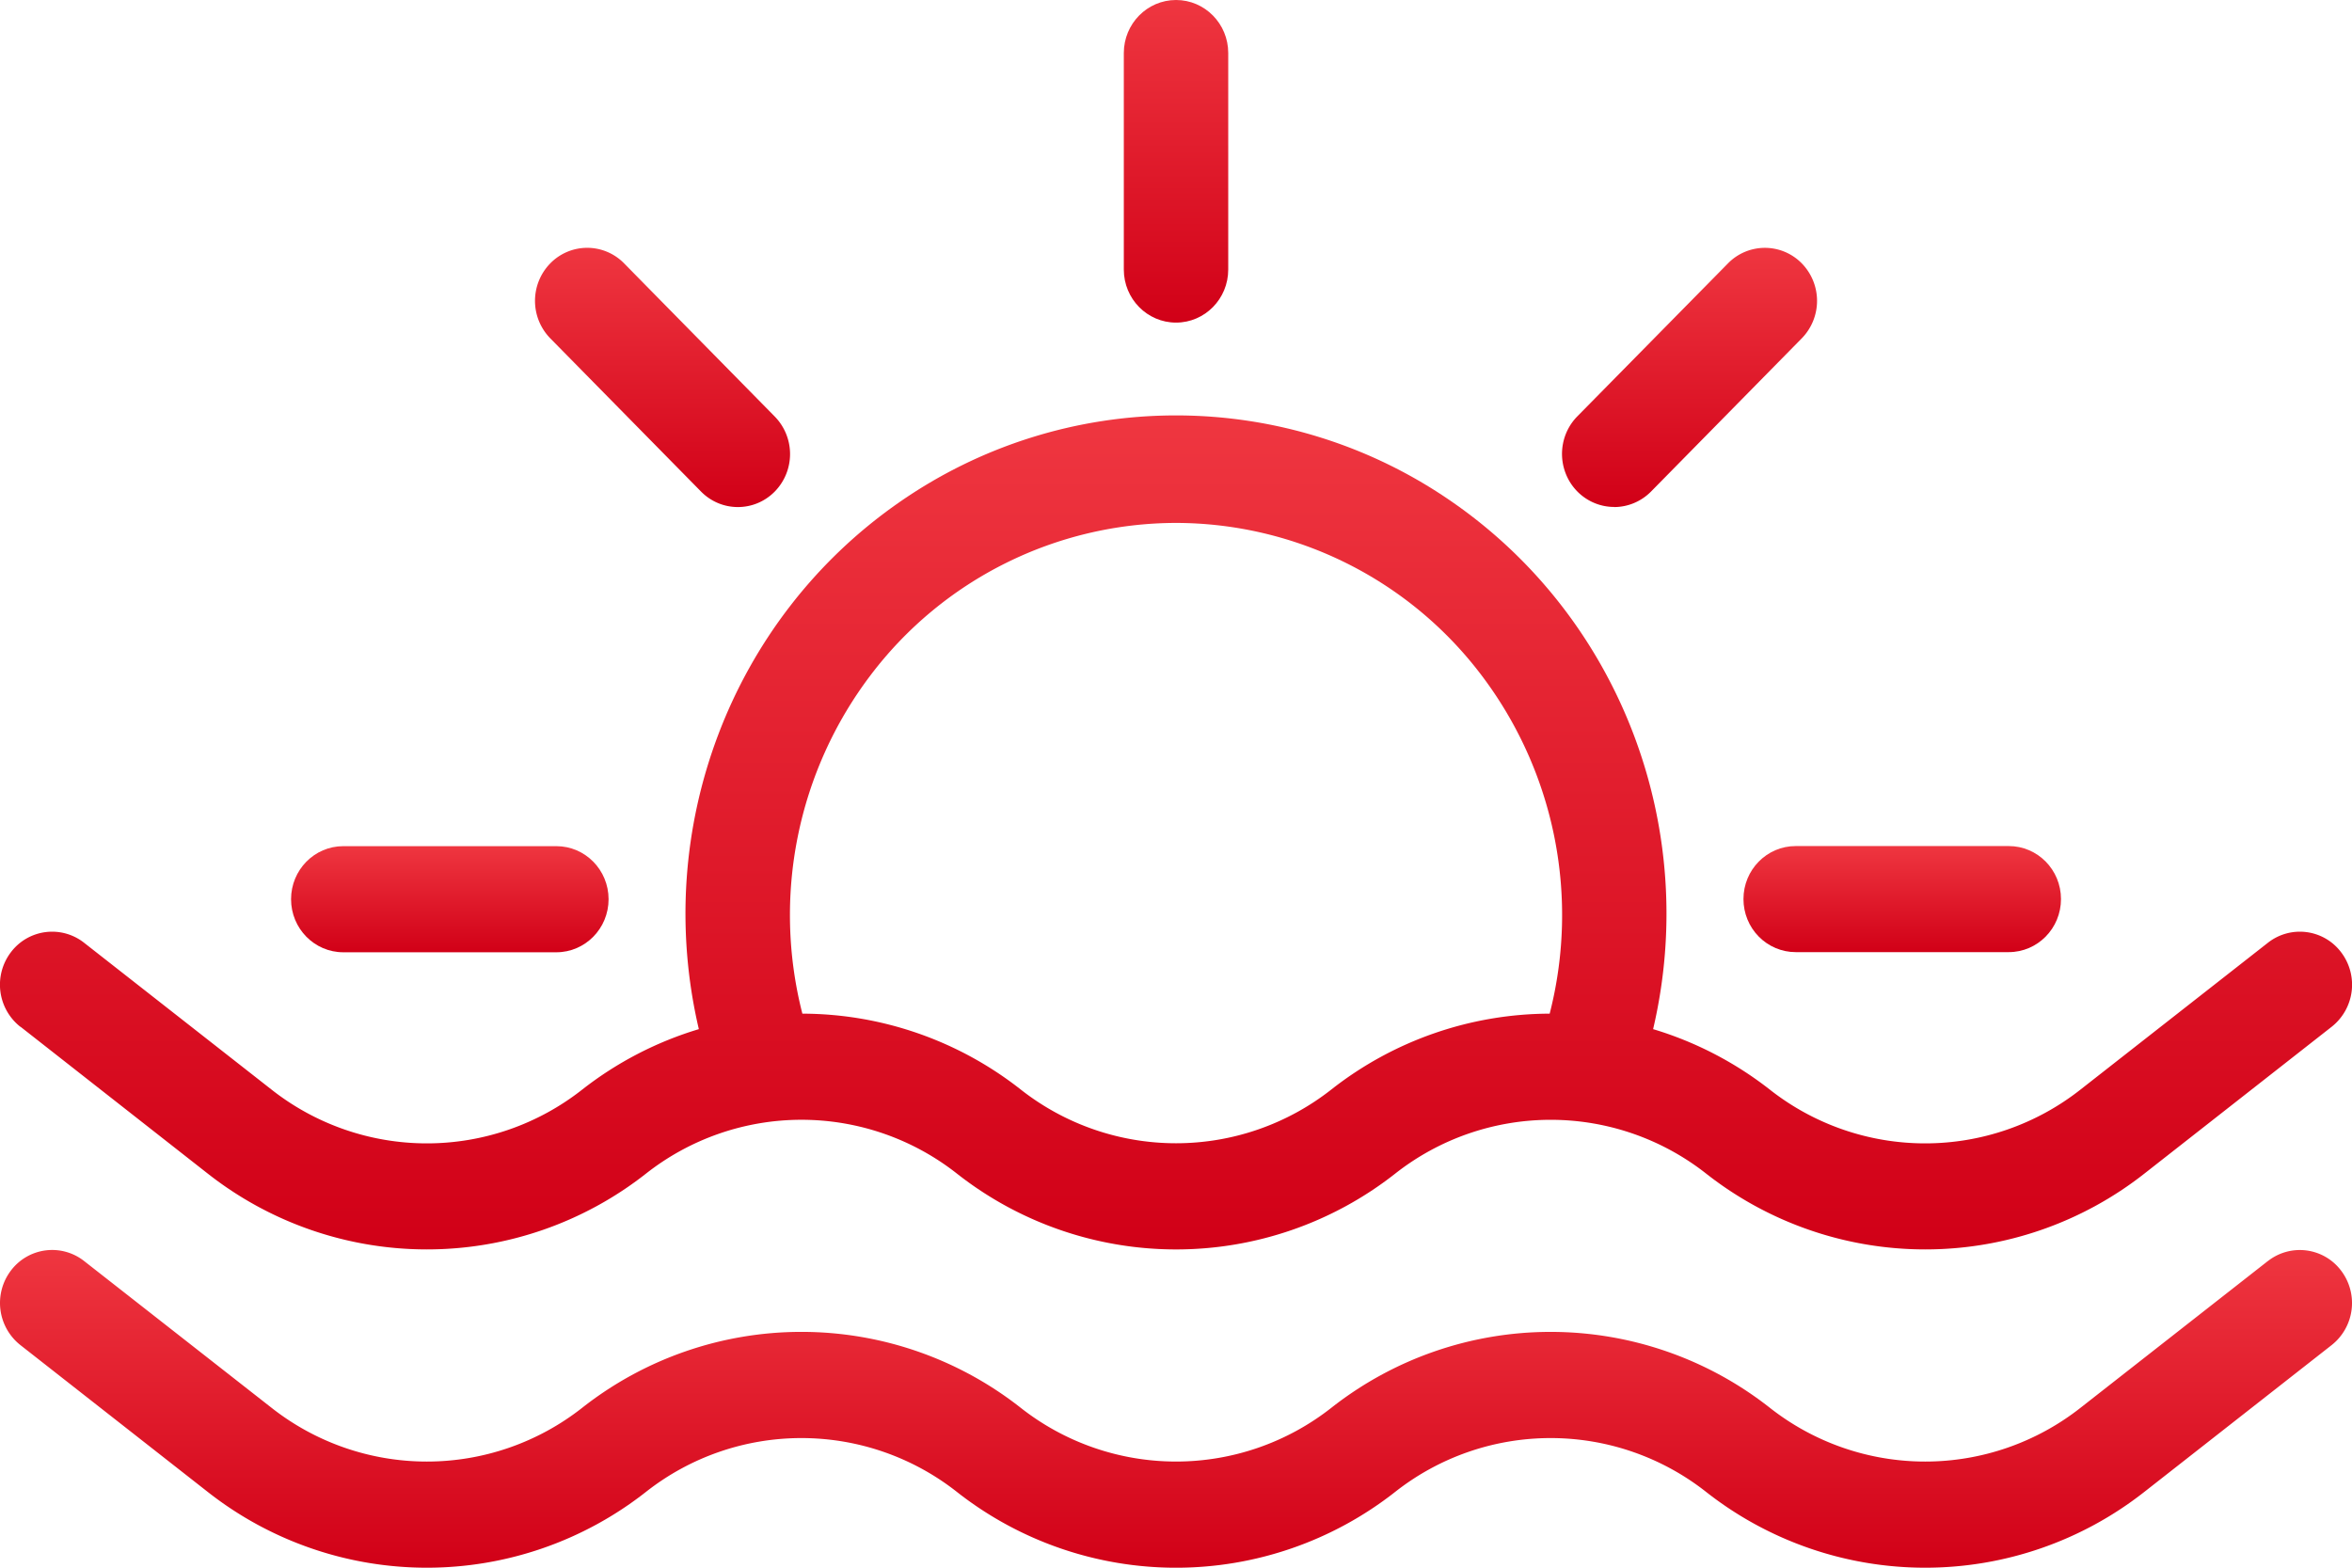 <?xml version="1.0" encoding="utf-8"?>
<!-- Generator: Adobe Illustrator 15.1.0, SVG Export Plug-In . SVG Version: 6.00 Build 0)  -->
<!DOCTYPE svg PUBLIC "-//W3C//DTD SVG 1.1//EN" "http://www.w3.org/Graphics/SVG/1.1/DTD/svg11.dtd">
<svg xmlns="http://www.w3.org/2000/svg" width="48" height="32" viewBox="0 0 48 32"><defs><linearGradient id="muoza" x1="24" x2="24" y1="8.48" y2="25.5" gradientUnits="userSpaceOnUse"><stop offset="0" stop-color="#ef3640"/><stop offset="1" stop-color="#d10017"/></linearGradient><linearGradient id="muozb" x1="24" x2="24" y1="25.51" y2="32" gradientUnits="userSpaceOnUse"><stop offset="0" stop-color="#ef3640"/><stop offset="1" stop-color="#d10017"/></linearGradient><linearGradient id="muozc" x1="24.01" x2="24.01" y1="0" y2="6.58" gradientUnits="userSpaceOnUse"><stop offset="0" stop-color="#ef3640"/><stop offset="1" stop-color="#d10017"/></linearGradient><linearGradient id="muozd" x1="34.48" x2="34.48" y1="5.06" y2="10.35" gradientUnits="userSpaceOnUse"><stop offset="0" stop-color="#ef3640"/><stop offset="1" stop-color="#d10017"/></linearGradient><linearGradient id="muoze" x1="38.82" x2="38.82" y1="17.27" y2="19.44" gradientUnits="userSpaceOnUse"><stop offset="0" stop-color="#ef3640"/><stop offset="1" stop-color="#d10017"/></linearGradient><linearGradient id="muozf" x1="9.18" x2="9.18" y1="17.27" y2="19.44" gradientUnits="userSpaceOnUse"><stop offset="0" stop-color="#ef3640"/><stop offset="1" stop-color="#d10017"/></linearGradient><linearGradient id="muozg" x1="13.52" x2="13.52" y1="5.06" y2="10.35" gradientUnits="userSpaceOnUse"><stop offset="0" stop-color="#ef3640"/><stop offset="1" stop-color="#d10017"/></linearGradient></defs><g><g><g><path fill="url(#muoza)" d="M24 10.674a7.832 7.832 0 0 1 6.233 3.107 8.106 8.106 0 0 1 1.393 6.91 7.239 7.239 0 0 0-4.454 1.547 5.128 5.128 0 0 1-6.343 0 7.232 7.232 0 0 0-4.454-1.547 8.106 8.106 0 0 1 1.393-6.91 7.832 7.832 0 0 1 6.233-3.107zM.417 20.957l3.822 2.998a7.235 7.235 0 0 0 8.946 0 5.13 5.13 0 0 1 6.343 0 7.235 7.235 0 0 0 8.947 0 5.132 5.132 0 0 1 6.343 0 7.235 7.235 0 0 0 8.946 0l3.822-2.997a1.094 1.094 0 0 0 .193-1.519 1.054 1.054 0 0 0-1.494-.196L42.46 22.24a5.126 5.126 0 0 1-6.343 0 7.244 7.244 0 0 0-2.38-1.233c.959-4.092-.66-8.362-4.073-10.742a9.878 9.878 0 0 0-11.329 0c-3.413 2.38-5.032 6.65-4.073 10.742a7.244 7.244 0 0 0-2.379 1.233 5.126 5.126 0 0 1-6.343 0l-3.825-2.997a1.054 1.054 0 0 0-1.494.196 1.095 1.095 0 0 0 .193 1.519z"/></g><g><path fill="url(#muozb)" d="M46.285 25.739l-3.824 2.996a5.127 5.127 0 0 1-6.343 0 7.236 7.236 0 0 0-8.946 0 5.128 5.128 0 0 1-6.343 0 7.235 7.235 0 0 0-8.946 0 5.127 5.127 0 0 1-6.343 0L1.716 25.74a1.054 1.054 0 0 0-1.494.196 1.095 1.095 0 0 0 .193 1.519l3.823 2.997a7.235 7.235 0 0 0 8.946 0 5.13 5.13 0 0 1 6.343 0 7.235 7.235 0 0 0 8.947 0 5.13 5.13 0 0 1 6.343 0 7.235 7.235 0 0 0 8.946 0l3.822-2.996a1.094 1.094 0 0 0 .193-1.519 1.054 1.054 0 0 0-1.494-.196z"/></g><g><path fill="url(#muozc)" d="M24 6.585c.59 0 1.066-.485 1.066-1.083v-4.42C25.066.486 24.59 0 24.001 0c-.589 0-1.066.485-1.066 1.083v4.419c0 .598.477 1.083 1.066 1.083z"/></g><g><path fill="url(#muozd)" d="M32.942 10.35c.283 0 .554-.115.754-.318l3.075-3.126a1.095 1.095 0 0 0 0-1.53 1.053 1.053 0 0 0-1.506 0L32.189 8.5c-.304.31-.395.775-.23 1.18.164.404.553.668.983.668z"/></g><g><path fill="url(#muoze)" d="M35.581 18.352c0 .288.112.563.312.766.2.203.471.317.754.317h4.348c.589 0 1.066-.485 1.066-1.083s-.477-1.082-1.066-1.082h-4.348c-.589 0-1.066.484-1.066 1.082z"/></g><g><path fill="url(#muozf)" d="M7.006 19.438h4.348c.589 0 1.066-.485 1.066-1.083s-.477-1.083-1.066-1.083H7.006c-.589 0-1.066.485-1.066 1.083s.477 1.083 1.066 1.083z"/></g><g><path fill="url(#muozg)" d="M14.306 10.033c.416.423 1.09.423 1.506 0a1.095 1.095 0 0 0 0-1.53l-3.075-3.127a1.053 1.053 0 0 0-1.507 0 1.095 1.095 0 0 0 0 1.53z"/></g></g></g></svg>